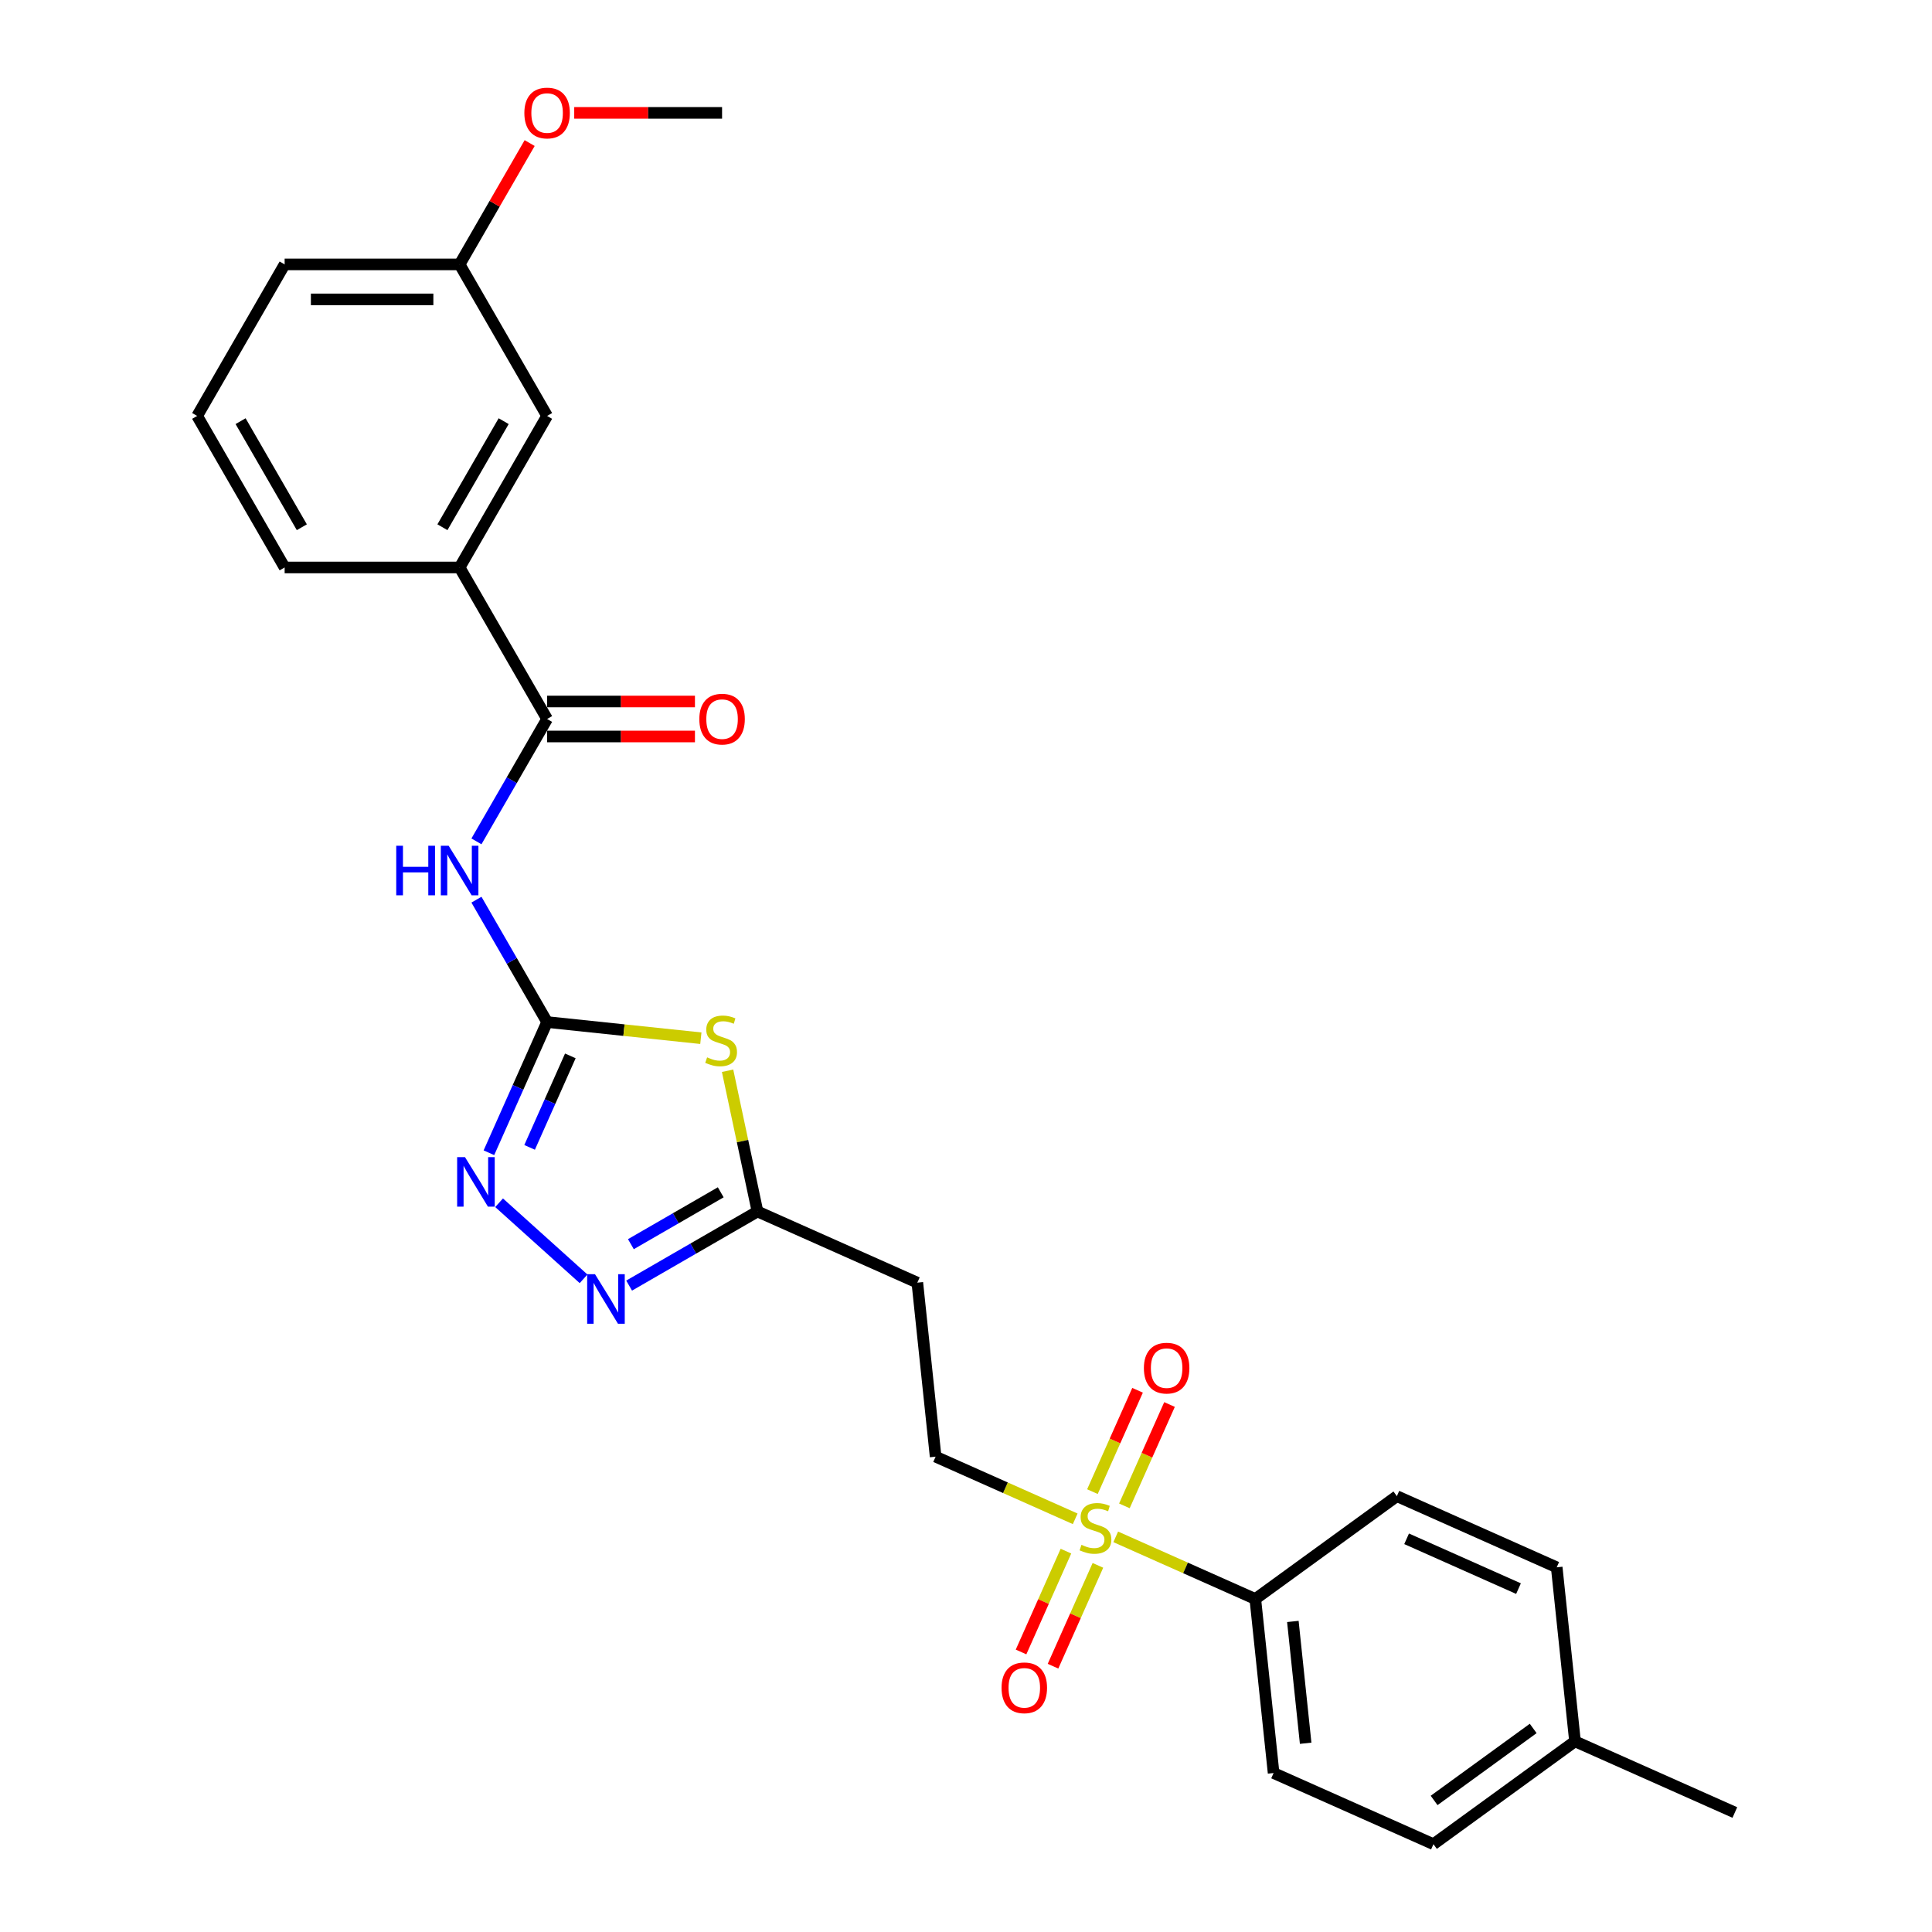 <?xml version='1.0' encoding='iso-8859-1'?>
<svg version='1.1' baseProfile='full'
              xmlns='http://www.w3.org/2000/svg'
                      xmlns:rdkit='http://www.rdkit.org/xml'
                      xmlns:xlink='http://www.w3.org/1999/xlink'
                  xml:space='preserve'
width='1000px' height='1000px' viewBox='0 0 1000 1000'>
<!-- END OF HEADER -->
<rect style='opacity:1.0;fill:#FFFFFF;stroke:none' width='1000' height='1000' x='0' y='0'> </rect>
<path class='bond-1' d='M 283.177,529.012 L 322.968,533.194' style='fill:none;fill-rule:evenodd;stroke:#000000;stroke-width:6px;stroke-linecap:butt;stroke-linejoin:miter;stroke-opacity:1' />
<path class='bond-1' d='M 322.968,533.194 L 362.759,537.376' style='fill:none;fill-rule:evenodd;stroke:#CCCC00;stroke-width:6px;stroke-linecap:butt;stroke-linejoin:miter;stroke-opacity:1' />
<path class='bond-2' d='M 283.177,529.012 L 264.892,497.34' style='fill:none;fill-rule:evenodd;stroke:#000000;stroke-width:6px;stroke-linecap:butt;stroke-linejoin:miter;stroke-opacity:1' />
<path class='bond-2' d='M 264.892,497.34 L 246.606,465.668' style='fill:none;fill-rule:evenodd;stroke:#0000FF;stroke-width:6px;stroke-linecap:butt;stroke-linejoin:miter;stroke-opacity:1' />
<path class='bond-3' d='M 283.177,529.012 L 268.118,562.835' style='fill:none;fill-rule:evenodd;stroke:#000000;stroke-width:6px;stroke-linecap:butt;stroke-linejoin:miter;stroke-opacity:1' />
<path class='bond-3' d='M 268.118,562.835 L 253.059,596.659' style='fill:none;fill-rule:evenodd;stroke:#0000FF;stroke-width:6px;stroke-linecap:butt;stroke-linejoin:miter;stroke-opacity:1' />
<path class='bond-3' d='M 295.207,546.526 L 284.665,570.202' style='fill:none;fill-rule:evenodd;stroke:#000000;stroke-width:6px;stroke-linecap:butt;stroke-linejoin:miter;stroke-opacity:1' />
<path class='bond-3' d='M 284.665,570.202 L 274.124,593.879' style='fill:none;fill-rule:evenodd;stroke:#0000FF;stroke-width:6px;stroke-linecap:butt;stroke-linejoin:miter;stroke-opacity:1' />
<path class='bond-0' d='M 556.525,786.135 L 520.401,770.052' style='fill:none;fill-rule:evenodd;stroke:#CCCC00;stroke-width:6px;stroke-linecap:butt;stroke-linejoin:miter;stroke-opacity:1' />
<path class='bond-0' d='M 520.401,770.052 L 484.277,753.969' style='fill:none;fill-rule:evenodd;stroke:#000000;stroke-width:6px;stroke-linecap:butt;stroke-linejoin:miter;stroke-opacity:1' />
<path class='bond-7' d='M 577.499,795.474 L 613.623,811.557' style='fill:none;fill-rule:evenodd;stroke:#CCCC00;stroke-width:6px;stroke-linecap:butt;stroke-linejoin:miter;stroke-opacity:1' />
<path class='bond-7' d='M 613.623,811.557 L 649.747,827.641' style='fill:none;fill-rule:evenodd;stroke:#000000;stroke-width:6px;stroke-linecap:butt;stroke-linejoin:miter;stroke-opacity:1' />
<path class='bond-11' d='M 551.731,802.861 L 540.112,828.958' style='fill:none;fill-rule:evenodd;stroke:#CCCC00;stroke-width:6px;stroke-linecap:butt;stroke-linejoin:miter;stroke-opacity:1' />
<path class='bond-11' d='M 540.112,828.958 L 528.493,855.054' style='fill:none;fill-rule:evenodd;stroke:#FF0000;stroke-width:6px;stroke-linecap:butt;stroke-linejoin:miter;stroke-opacity:1' />
<path class='bond-11' d='M 568.278,810.229 L 556.659,836.325' style='fill:none;fill-rule:evenodd;stroke:#CCCC00;stroke-width:6px;stroke-linecap:butt;stroke-linejoin:miter;stroke-opacity:1' />
<path class='bond-11' d='M 556.659,836.325 L 545.04,862.421' style='fill:none;fill-rule:evenodd;stroke:#FF0000;stroke-width:6px;stroke-linecap:butt;stroke-linejoin:miter;stroke-opacity:1' />
<path class='bond-12' d='M 581.987,779.437 L 593.666,753.205' style='fill:none;fill-rule:evenodd;stroke:#CCCC00;stroke-width:6px;stroke-linecap:butt;stroke-linejoin:miter;stroke-opacity:1' />
<path class='bond-12' d='M 593.666,753.205 L 605.345,726.973' style='fill:none;fill-rule:evenodd;stroke:#FF0000;stroke-width:6px;stroke-linecap:butt;stroke-linejoin:miter;stroke-opacity:1' />
<path class='bond-12' d='M 565.44,772.069 L 577.119,745.838' style='fill:none;fill-rule:evenodd;stroke:#CCCC00;stroke-width:6px;stroke-linecap:butt;stroke-linejoin:miter;stroke-opacity:1' />
<path class='bond-12' d='M 577.119,745.838 L 588.798,719.606' style='fill:none;fill-rule:evenodd;stroke:#FF0000;stroke-width:6px;stroke-linecap:butt;stroke-linejoin:miter;stroke-opacity:1' />
<path class='bond-6' d='M 376.592,554.219 L 384.334,590.641' style='fill:none;fill-rule:evenodd;stroke:#CCCC00;stroke-width:6px;stroke-linecap:butt;stroke-linejoin:miter;stroke-opacity:1' />
<path class='bond-6' d='M 384.334,590.641 L 392.075,627.064' style='fill:none;fill-rule:evenodd;stroke:#000000;stroke-width:6px;stroke-linecap:butt;stroke-linejoin:miter;stroke-opacity:1' />
<path class='bond-5' d='M 246.606,435.492 L 264.892,403.821' style='fill:none;fill-rule:evenodd;stroke:#0000FF;stroke-width:6px;stroke-linecap:butt;stroke-linejoin:miter;stroke-opacity:1' />
<path class='bond-5' d='M 264.892,403.821 L 283.177,372.149' style='fill:none;fill-rule:evenodd;stroke:#000000;stroke-width:6px;stroke-linecap:butt;stroke-linejoin:miter;stroke-opacity:1' />
<path class='bond-4' d='M 258.332,622.543 L 302.057,661.913' style='fill:none;fill-rule:evenodd;stroke:#0000FF;stroke-width:6px;stroke-linecap:butt;stroke-linejoin:miter;stroke-opacity:1' />
<path class='bond-27' d='M 325.635,665.424 L 358.855,646.244' style='fill:none;fill-rule:evenodd;stroke:#0000FF;stroke-width:6px;stroke-linecap:butt;stroke-linejoin:miter;stroke-opacity:1' />
<path class='bond-27' d='M 358.855,646.244 L 392.075,627.064' style='fill:none;fill-rule:evenodd;stroke:#000000;stroke-width:6px;stroke-linecap:butt;stroke-linejoin:miter;stroke-opacity:1' />
<path class='bond-27' d='M 326.544,643.983 L 349.799,630.558' style='fill:none;fill-rule:evenodd;stroke:#0000FF;stroke-width:6px;stroke-linecap:butt;stroke-linejoin:miter;stroke-opacity:1' />
<path class='bond-27' d='M 349.799,630.558 L 373.053,617.132' style='fill:none;fill-rule:evenodd;stroke:#000000;stroke-width:6px;stroke-linecap:butt;stroke-linejoin:miter;stroke-opacity:1' />
<path class='bond-9' d='M 283.177,372.149 L 237.895,293.718' style='fill:none;fill-rule:evenodd;stroke:#000000;stroke-width:6px;stroke-linecap:butt;stroke-linejoin:miter;stroke-opacity:1' />
<path class='bond-13' d='M 283.177,381.205 L 321.441,381.205' style='fill:none;fill-rule:evenodd;stroke:#000000;stroke-width:6px;stroke-linecap:butt;stroke-linejoin:miter;stroke-opacity:1' />
<path class='bond-13' d='M 321.441,381.205 L 359.705,381.205' style='fill:none;fill-rule:evenodd;stroke:#FF0000;stroke-width:6px;stroke-linecap:butt;stroke-linejoin:miter;stroke-opacity:1' />
<path class='bond-13' d='M 283.177,363.093 L 321.441,363.093' style='fill:none;fill-rule:evenodd;stroke:#000000;stroke-width:6px;stroke-linecap:butt;stroke-linejoin:miter;stroke-opacity:1' />
<path class='bond-13' d='M 321.441,363.093 L 359.705,363.093' style='fill:none;fill-rule:evenodd;stroke:#FF0000;stroke-width:6px;stroke-linecap:butt;stroke-linejoin:miter;stroke-opacity:1' />
<path class='bond-8' d='M 392.075,627.064 L 474.81,663.9' style='fill:none;fill-rule:evenodd;stroke:#000000;stroke-width:6px;stroke-linecap:butt;stroke-linejoin:miter;stroke-opacity:1' />
<path class='bond-15' d='M 649.747,827.641 L 659.214,917.709' style='fill:none;fill-rule:evenodd;stroke:#000000;stroke-width:6px;stroke-linecap:butt;stroke-linejoin:miter;stroke-opacity:1' />
<path class='bond-15' d='M 669.181,839.258 L 675.807,902.306' style='fill:none;fill-rule:evenodd;stroke:#000000;stroke-width:6px;stroke-linecap:butt;stroke-linejoin:miter;stroke-opacity:1' />
<path class='bond-16' d='M 649.747,827.641 L 723.016,774.408' style='fill:none;fill-rule:evenodd;stroke:#000000;stroke-width:6px;stroke-linecap:butt;stroke-linejoin:miter;stroke-opacity:1' />
<path class='bond-10' d='M 474.81,663.9 L 484.277,753.969' style='fill:none;fill-rule:evenodd;stroke:#000000;stroke-width:6px;stroke-linecap:butt;stroke-linejoin:miter;stroke-opacity:1' />
<path class='bond-14' d='M 237.895,293.718 L 283.177,215.286' style='fill:none;fill-rule:evenodd;stroke:#000000;stroke-width:6px;stroke-linecap:butt;stroke-linejoin:miter;stroke-opacity:1' />
<path class='bond-14' d='M 229.001,272.896 L 260.699,217.994' style='fill:none;fill-rule:evenodd;stroke:#000000;stroke-width:6px;stroke-linecap:butt;stroke-linejoin:miter;stroke-opacity:1' />
<path class='bond-22' d='M 237.895,293.718 L 147.33,293.718' style='fill:none;fill-rule:evenodd;stroke:#000000;stroke-width:6px;stroke-linecap:butt;stroke-linejoin:miter;stroke-opacity:1' />
<path class='bond-17' d='M 283.177,215.286 L 237.895,136.855' style='fill:none;fill-rule:evenodd;stroke:#000000;stroke-width:6px;stroke-linecap:butt;stroke-linejoin:miter;stroke-opacity:1' />
<path class='bond-18' d='M 659.214,917.709 L 741.949,954.545' style='fill:none;fill-rule:evenodd;stroke:#000000;stroke-width:6px;stroke-linecap:butt;stroke-linejoin:miter;stroke-opacity:1' />
<path class='bond-19' d='M 723.016,774.408 L 805.751,811.244' style='fill:none;fill-rule:evenodd;stroke:#000000;stroke-width:6px;stroke-linecap:butt;stroke-linejoin:miter;stroke-opacity:1' />
<path class='bond-19' d='M 728.059,796.481 L 785.973,822.266' style='fill:none;fill-rule:evenodd;stroke:#000000;stroke-width:6px;stroke-linecap:butt;stroke-linejoin:miter;stroke-opacity:1' />
<path class='bond-21' d='M 237.895,136.855 L 256.024,105.455' style='fill:none;fill-rule:evenodd;stroke:#000000;stroke-width:6px;stroke-linecap:butt;stroke-linejoin:miter;stroke-opacity:1' />
<path class='bond-21' d='M 256.024,105.455 L 274.152,74.055' style='fill:none;fill-rule:evenodd;stroke:#FF0000;stroke-width:6px;stroke-linecap:butt;stroke-linejoin:miter;stroke-opacity:1' />
<path class='bond-28' d='M 237.895,136.855 L 147.33,136.855' style='fill:none;fill-rule:evenodd;stroke:#000000;stroke-width:6px;stroke-linecap:butt;stroke-linejoin:miter;stroke-opacity:1' />
<path class='bond-28' d='M 224.31,154.968 L 160.915,154.968' style='fill:none;fill-rule:evenodd;stroke:#000000;stroke-width:6px;stroke-linecap:butt;stroke-linejoin:miter;stroke-opacity:1' />
<path class='bond-29' d='M 741.949,954.545 L 815.217,901.313' style='fill:none;fill-rule:evenodd;stroke:#000000;stroke-width:6px;stroke-linecap:butt;stroke-linejoin:miter;stroke-opacity:1' />
<path class='bond-29' d='M 742.293,931.907 L 793.58,894.644' style='fill:none;fill-rule:evenodd;stroke:#000000;stroke-width:6px;stroke-linecap:butt;stroke-linejoin:miter;stroke-opacity:1' />
<path class='bond-20' d='M 805.751,811.244 L 815.217,901.313' style='fill:none;fill-rule:evenodd;stroke:#000000;stroke-width:6px;stroke-linecap:butt;stroke-linejoin:miter;stroke-opacity:1' />
<path class='bond-25' d='M 815.217,901.313 L 897.952,938.149' style='fill:none;fill-rule:evenodd;stroke:#000000;stroke-width:6px;stroke-linecap:butt;stroke-linejoin:miter;stroke-opacity:1' />
<path class='bond-26' d='M 297.215,58.423 L 335.478,58.423' style='fill:none;fill-rule:evenodd;stroke:#FF0000;stroke-width:6px;stroke-linecap:butt;stroke-linejoin:miter;stroke-opacity:1' />
<path class='bond-26' d='M 335.478,58.423 L 373.742,58.423' style='fill:none;fill-rule:evenodd;stroke:#000000;stroke-width:6px;stroke-linecap:butt;stroke-linejoin:miter;stroke-opacity:1' />
<path class='bond-23' d='M 147.33,293.718 L 102.048,215.286' style='fill:none;fill-rule:evenodd;stroke:#000000;stroke-width:6px;stroke-linecap:butt;stroke-linejoin:miter;stroke-opacity:1' />
<path class='bond-23' d='M 156.224,272.896 L 124.526,217.994' style='fill:none;fill-rule:evenodd;stroke:#000000;stroke-width:6px;stroke-linecap:butt;stroke-linejoin:miter;stroke-opacity:1' />
<path class='bond-24' d='M 102.048,215.286 L 147.33,136.855' style='fill:none;fill-rule:evenodd;stroke:#000000;stroke-width:6px;stroke-linecap:butt;stroke-linejoin:miter;stroke-opacity:1' />
<path  class='atom-1' d='M 559.767 799.608
Q 560.057 799.716, 561.252 800.224
Q 562.448 800.731, 563.752 801.057
Q 565.092 801.347, 566.396 801.347
Q 568.823 801.347, 570.236 800.187
Q 571.649 798.992, 571.649 796.927
Q 571.649 795.514, 570.924 794.645
Q 570.236 793.775, 569.149 793.304
Q 568.063 792.833, 566.251 792.29
Q 563.969 791.602, 562.593 790.95
Q 561.252 790.298, 560.274 788.921
Q 559.332 787.544, 559.332 785.226
Q 559.332 782.002, 561.506 780.009
Q 563.716 778.017, 568.063 778.017
Q 571.033 778.017, 574.402 779.43
L 573.569 782.219
Q 570.49 780.951, 568.171 780.951
Q 565.672 780.951, 564.295 782.002
Q 562.919 783.016, 562.955 784.791
Q 562.955 786.168, 563.643 787.001
Q 564.368 787.834, 565.382 788.305
Q 566.432 788.776, 568.171 789.32
Q 570.49 790.044, 571.866 790.769
Q 573.243 791.493, 574.221 792.978
Q 575.235 794.427, 575.235 796.927
Q 575.235 800.477, 572.844 802.397
Q 570.49 804.281, 566.541 804.281
Q 564.259 804.281, 562.52 803.774
Q 560.817 803.303, 558.789 802.47
L 559.767 799.608
' fill='#CCCC00'/>
<path  class='atom-2' d='M 366.001 547.281
Q 366.291 547.39, 367.486 547.897
Q 368.681 548.404, 369.986 548.73
Q 371.326 549.02, 372.63 549.02
Q 375.057 549.02, 376.47 547.861
Q 377.883 546.665, 377.883 544.601
Q 377.883 543.188, 377.158 542.318
Q 376.47 541.449, 375.383 540.978
Q 374.297 540.507, 372.485 539.964
Q 370.203 539.275, 368.826 538.623
Q 367.486 537.971, 366.508 536.595
Q 365.566 535.218, 365.566 532.9
Q 365.566 529.675, 367.74 527.683
Q 369.949 525.691, 374.297 525.691
Q 377.267 525.691, 380.636 527.103
L 379.803 529.893
Q 376.724 528.625, 374.405 528.625
Q 371.906 528.625, 370.529 529.675
Q 369.152 530.69, 369.189 532.465
Q 369.189 533.841, 369.877 534.675
Q 370.601 535.508, 371.616 535.979
Q 372.666 536.45, 374.405 536.993
Q 376.724 537.718, 378.1 538.442
Q 379.477 539.167, 380.455 540.652
Q 381.469 542.101, 381.469 544.601
Q 381.469 548.151, 379.078 550.071
Q 376.724 551.954, 372.775 551.954
Q 370.493 551.954, 368.754 551.447
Q 367.051 550.976, 365.023 550.143
L 366.001 547.281
' fill='#CCCC00'/>
<path  class='atom-3' d='M 205.092 437.756
L 208.57 437.756
L 208.57 448.66
L 221.684 448.66
L 221.684 437.756
L 225.162 437.756
L 225.162 463.404
L 221.684 463.404
L 221.684 451.558
L 208.57 451.558
L 208.57 463.404
L 205.092 463.404
L 205.092 437.756
' fill='#0000FF'/>
<path  class='atom-3' d='M 232.226 437.756
L 240.63 451.341
Q 241.463 452.681, 242.804 455.109
Q 244.144 457.536, 244.216 457.681
L 244.216 437.756
L 247.622 437.756
L 247.622 463.404
L 244.108 463.404
L 235.087 448.552
Q 234.037 446.813, 232.914 444.82
Q 231.827 442.828, 231.501 442.212
L 231.501 463.404
L 228.168 463.404
L 228.168 437.756
L 232.226 437.756
' fill='#0000FF'/>
<path  class='atom-4' d='M 240.672 598.923
L 249.076 612.508
Q 249.91 613.848, 251.25 616.275
Q 252.59 618.702, 252.663 618.847
L 252.663 598.923
L 256.068 598.923
L 256.068 624.571
L 252.554 624.571
L 243.534 609.718
Q 242.483 607.979, 241.36 605.987
Q 240.273 603.994, 239.947 603.379
L 239.947 624.571
L 236.615 624.571
L 236.615 598.923
L 240.672 598.923
' fill='#0000FF'/>
<path  class='atom-5' d='M 307.975 659.523
L 316.379 673.107
Q 317.212 674.448, 318.553 676.875
Q 319.893 679.302, 319.965 679.447
L 319.965 659.523
L 323.371 659.523
L 323.371 685.17
L 319.857 685.17
L 310.837 670.318
Q 309.786 668.579, 308.663 666.587
Q 307.576 664.594, 307.25 663.978
L 307.25 685.17
L 303.917 685.17
L 303.917 659.523
L 307.975 659.523
' fill='#0000FF'/>
<path  class='atom-12' d='M 518.403 873.612
Q 518.403 867.454, 521.446 864.012
Q 524.489 860.571, 530.176 860.571
Q 535.864 860.571, 538.907 864.012
Q 541.95 867.454, 541.95 873.612
Q 541.95 879.843, 538.87 883.393
Q 535.791 886.907, 530.176 886.907
Q 524.525 886.907, 521.446 883.393
Q 518.403 879.879, 518.403 873.612
M 530.176 884.009
Q 534.088 884.009, 536.19 881.401
Q 538.327 878.756, 538.327 873.612
Q 538.327 868.577, 536.19 866.041
Q 534.088 863.469, 530.176 863.469
Q 526.264 863.469, 524.126 866.005
Q 522.025 868.541, 522.025 873.612
Q 522.025 878.793, 524.126 881.401
Q 526.264 884.009, 530.176 884.009
' fill='#FF0000'/>
<path  class='atom-13' d='M 592.075 708.142
Q 592.075 701.984, 595.118 698.542
Q 598.161 695.101, 603.848 695.101
Q 609.536 695.101, 612.579 698.542
Q 615.622 701.984, 615.622 708.142
Q 615.622 714.373, 612.542 717.923
Q 609.463 721.437, 603.848 721.437
Q 598.197 721.437, 595.118 717.923
Q 592.075 714.409, 592.075 708.142
M 603.848 718.539
Q 607.761 718.539, 609.862 715.931
Q 611.999 713.286, 611.999 708.142
Q 611.999 703.107, 609.862 700.571
Q 607.761 697.999, 603.848 697.999
Q 599.936 697.999, 597.798 700.535
Q 595.697 703.071, 595.697 708.142
Q 595.697 713.322, 597.798 715.931
Q 599.936 718.539, 603.848 718.539
' fill='#FF0000'/>
<path  class='atom-14' d='M 361.969 372.221
Q 361.969 366.063, 365.012 362.622
Q 368.055 359.18, 373.742 359.18
Q 379.43 359.18, 382.473 362.622
Q 385.515 366.063, 385.515 372.221
Q 385.515 378.452, 382.436 382.002
Q 379.357 385.516, 373.742 385.516
Q 368.091 385.516, 365.012 382.002
Q 361.969 378.489, 361.969 372.221
M 373.742 382.618
Q 377.654 382.618, 379.756 380.01
Q 381.893 377.366, 381.893 372.221
Q 381.893 367.186, 379.756 364.65
Q 377.654 362.078, 373.742 362.078
Q 369.83 362.078, 367.692 364.614
Q 365.591 367.15, 365.591 372.221
Q 365.591 377.402, 367.692 380.01
Q 369.83 382.618, 373.742 382.618
' fill='#FF0000'/>
<path  class='atom-22' d='M 271.404 58.496
Q 271.404 52.337, 274.447 48.896
Q 277.49 45.455, 283.177 45.455
Q 288.865 45.455, 291.908 48.896
Q 294.951 52.337, 294.951 58.496
Q 294.951 64.727, 291.872 68.277
Q 288.792 71.791, 283.177 71.791
Q 277.526 71.791, 274.447 68.277
Q 271.404 64.763, 271.404 58.496
M 283.177 68.893
Q 287.09 68.893, 289.191 66.284
Q 291.328 63.64, 291.328 58.496
Q 291.328 53.461, 289.191 50.925
Q 287.09 48.353, 283.177 48.353
Q 279.265 48.353, 277.128 50.888
Q 275.026 53.424, 275.026 58.496
Q 275.026 63.676, 277.128 66.284
Q 279.265 68.893, 283.177 68.893
' fill='#FF0000'/>
</svg>
